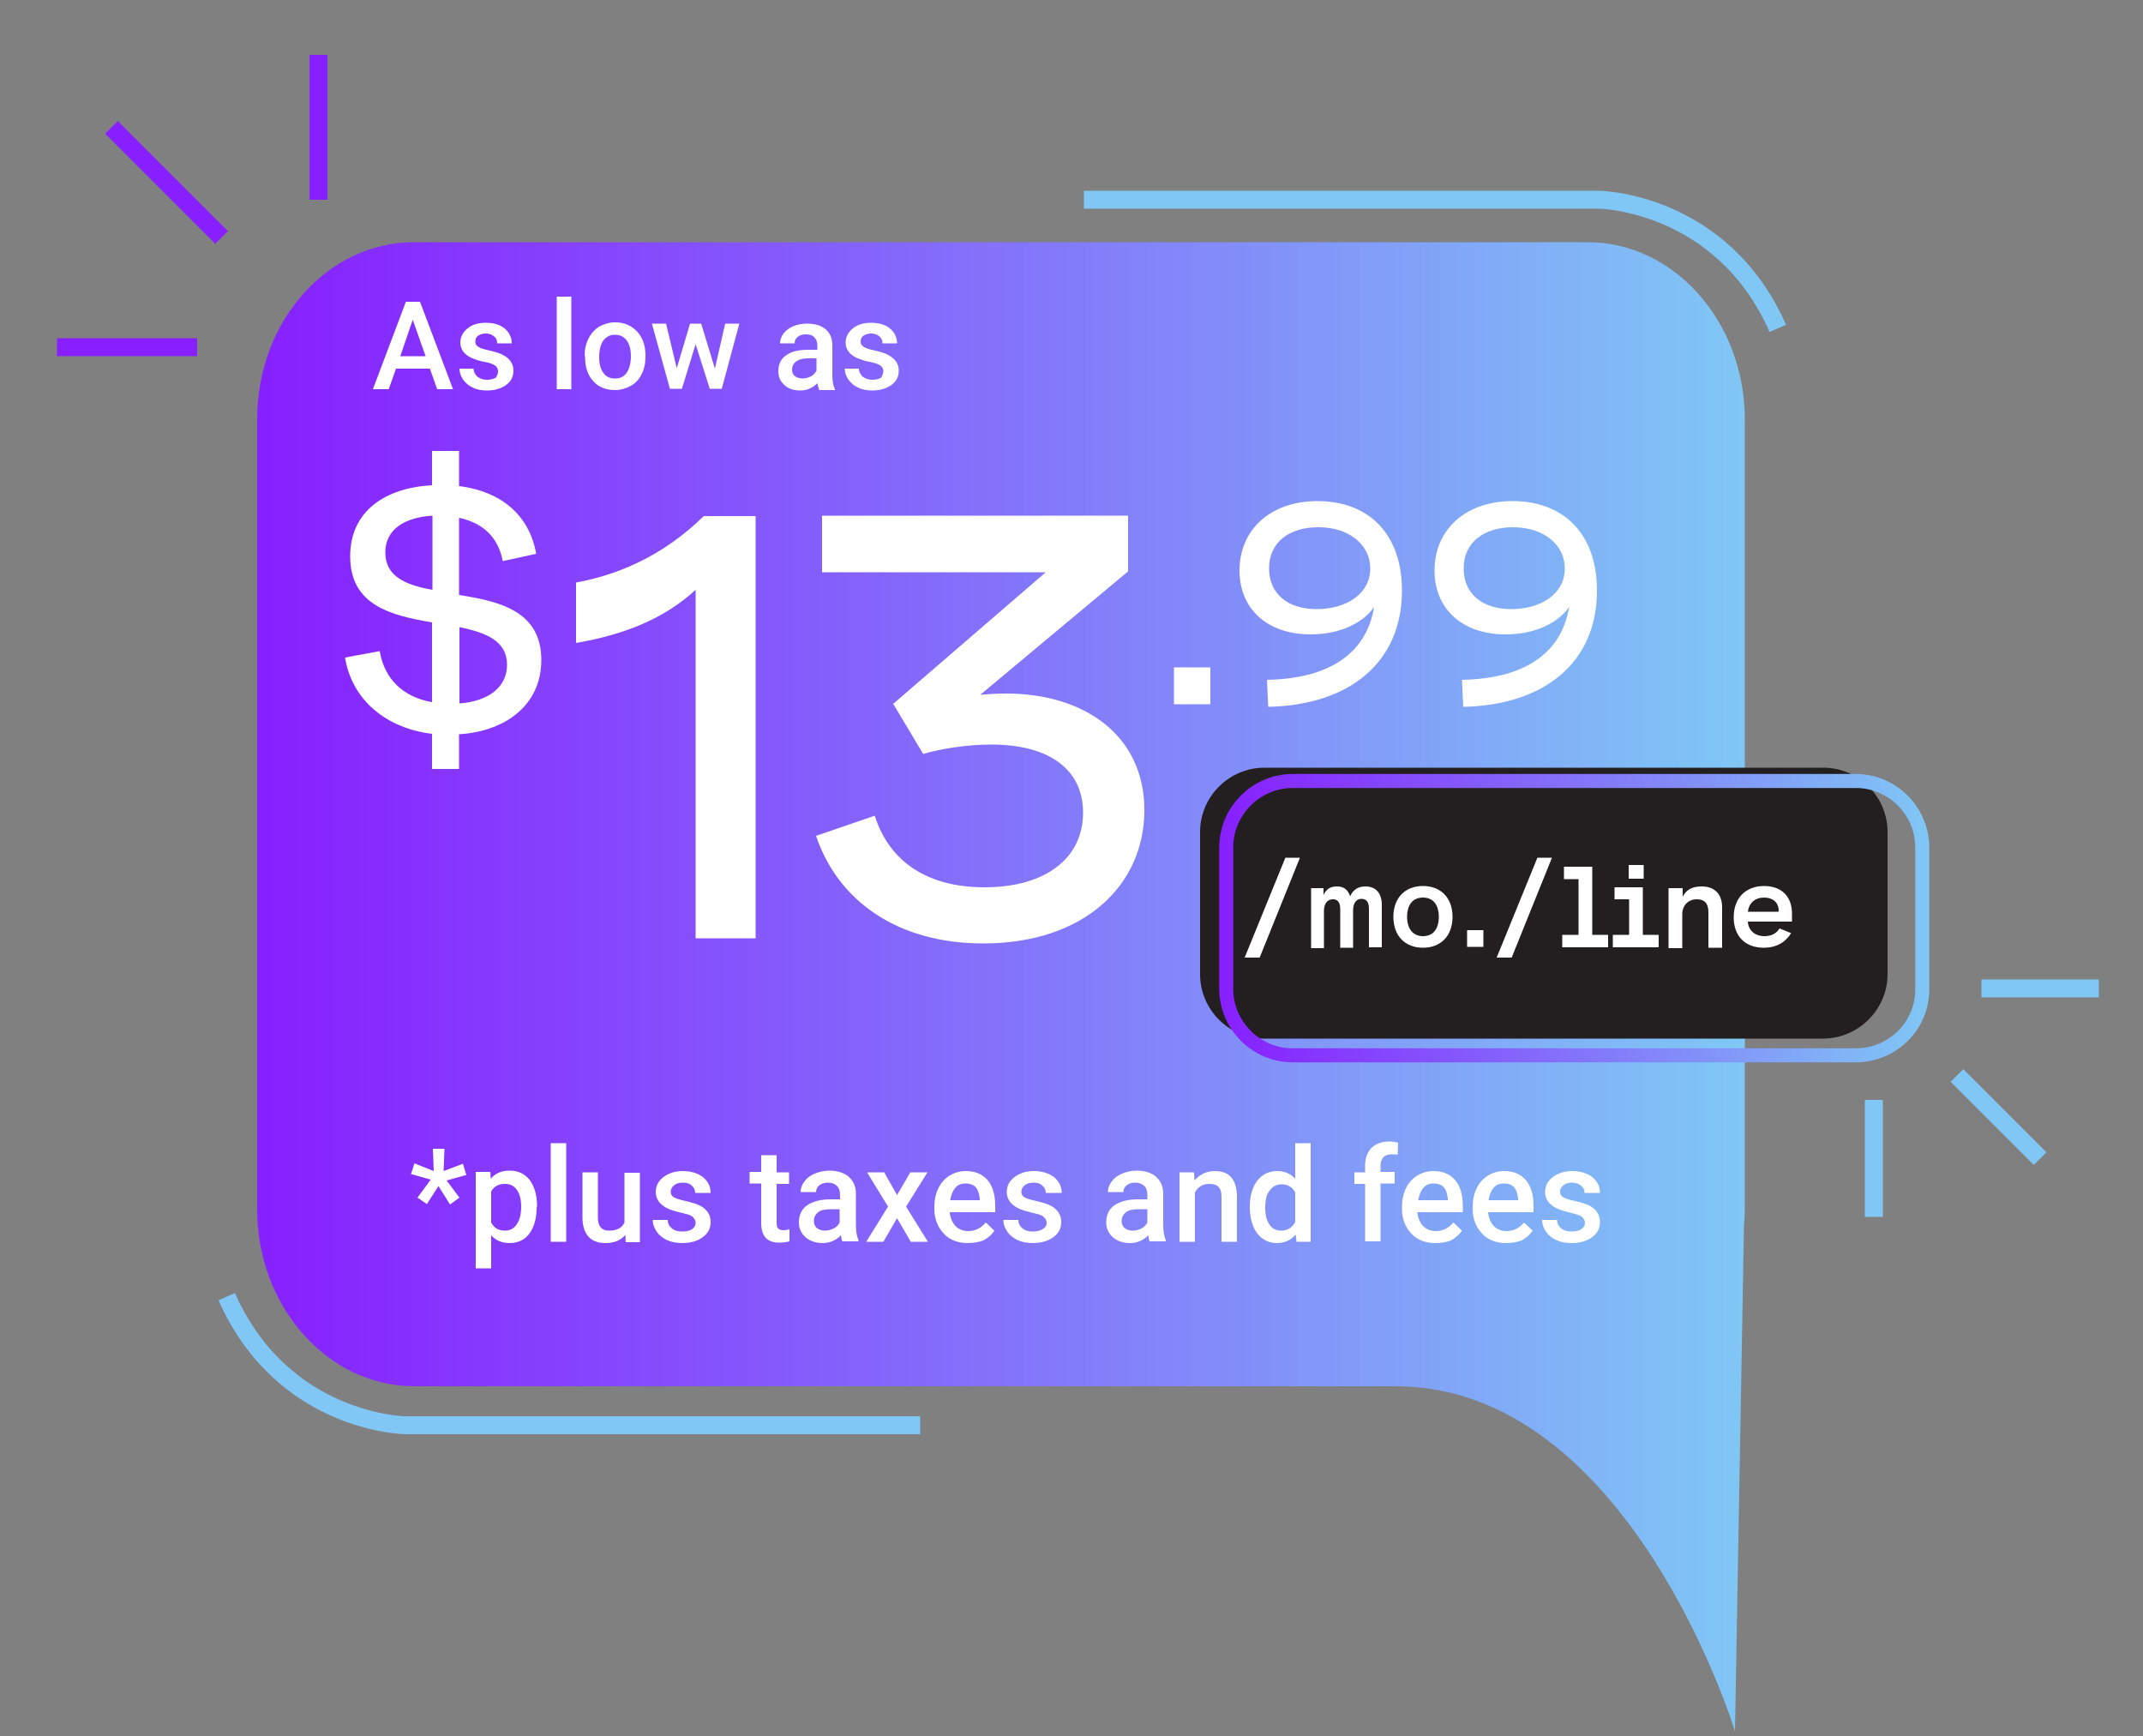 <?xml version="1.0" encoding="utf-8"?>
<!-- Generator: Adobe Illustrator 27.0.0, SVG Export Plug-In . SVG Version: 6.00 Build 0)  -->
<svg version="1.1" id="Layer_1" xmlns="http://www.w3.org/2000/svg" xmlns:xlink="http://www.w3.org/1999/xlink" x="0px" y="0px"
	 viewBox="0 0 500 405" style="enable-background:new 0 0 500 405;" xml:space="preserve">
<rect x="0" y="0" width="500" height="405" fill="#808080" stroke="none"/>
<style type="text/css">
	.st0{fill:url(#SVGID_1_);}
	.st1{fill:#231F20;}
	
		.st2{fill:none;stroke:url(#SVGID_00000160185553125383193050000010939320877723351987_);stroke-width:3.268;stroke-miterlimit:10;}
	.st3{fill:none;}
	.st4{fill:none;stroke:#80C7F5;stroke-width:4.184;stroke-miterlimit:10;}
	.st5{fill:none;stroke:#871FFF;stroke-width:4.184;stroke-miterlimit:10;}
	.st6{fill:#FFFFFF;}
</style>
<linearGradient id="SVGID_1_" gradientUnits="userSpaceOnUse" x1="60" y1="552.2" x2="407.1" y2="552.2" gradientTransform="matrix(1 0 0 1 0 -322)">
	<stop  offset="0" style="stop-color:#871FFF"/>
	<stop  offset="1" style="stop-color:#80C7F5"/>
</linearGradient>
<path class="st0" d="M370.4,56.5H96.6C76.4,56.5,60,75,60,97.7v184.5c0,22.6,16.5,41.2,36.6,41.2h219.3h9.7
	c54.7,0,79.2,80.5,79.2,80.5l2.1-117.9c0.1-1.2,0.2-2.6,0.2-3.8V97.7C407,75,390.6,56.5,370.4,56.5z"/>
<path class="st1" d="M425.3,242.3H295c-8.3,0-15-6.8-15-15v-33.2c0-8.3,6.8-15,15-15h130.4c8.3,0,15,6.8,15,15v33.2
	C440.4,235.5,433.6,242.3,425.3,242.3z"/>
<linearGradient id="SVGID_00000148623901214571345810000013436418027826232488_" gradientUnits="userSpaceOnUse" x1="284.466" y1="536.2" x2="450.135" y2="536.2" gradientTransform="matrix(1 0 0 1 0 -322)">
	<stop  offset="0" style="stop-color:#871FFF"/>
	<stop  offset="1" style="stop-color:#80C7F5"/>
</linearGradient>
<path style="fill:none;stroke:url(#SVGID_00000148623901214571345810000013436418027826232488_);stroke-width:3.268;stroke-miterlimit:10;" d="
	M433,246.2H301.6c-8.5,0-15.5-7-15.5-15.5v-33c0-8.5,7-15.5,15.5-15.5H433c8.5,0,15.5,7,15.5,15.5v33
	C448.6,239.2,441.6,246.2,433,246.2z"/>
<path class="st3" d="M437.2,256.6V284V256.6z"/>
<line class="st4" x1="437.2" y1="256.6" x2="437.2" y2="283.9"/>
<line class="st4" x1="462.3" y1="230.6" x2="489.7" y2="230.6"/>
<line class="st4" x1="456.6" y1="250.9" x2="476" y2="270.3"/>
<line class="st5" x1="74.3" y1="46.6" x2="74.3" y2="12.8"/>
<line class="st5" x1="46" y1="81" x2="13.3" y2="81"/>
<line class="st5" x1="51.7" y1="55.4" x2="26" y2="29.7"/>
<path class="st4" d="M252.9,46.6h120.3c0,0,28.5,0.4,41.6,30"/>
<path class="st4" d="M214.7,332.5H94.5c0,0-28.5-0.4-41.6-30"/>
<g>
	<path class="st6" d="M107.1,171.3v8.1h-6.3v-8.2c-10.7-1.3-18.7-7.9-20.3-17.8l8.1-1.5c1.1,6.7,5.7,10.8,12.2,11.9v-18.6
		c-9.4-1.6-19.1-3.9-19.1-15.4c0-10.6,8.2-16,19.1-16.6v-8h6.3v8.2c10.3,1.3,16.5,7.2,18,15.8l-7.8,1.7c-1-5.4-4.5-8.9-10.2-10.1v18
		c9.4,1.5,19.2,3.7,19.2,15.2C126.3,164.2,118.3,170.6,107.1,171.3z M100.9,137.6v-17.3c-6.5,0.4-11,3.2-11,8.6
		C89.9,134.5,94.7,136.5,100.9,137.6z M118.3,155.1c0-5.6-4.9-7.5-11.1-8.8v17.8C114,163.6,118.3,160.3,118.3,155.1z"/>
	<path class="st6" d="M176.2,218.9h-13.9v-81.3c-7.5,6.9-16.9,10.5-27.9,12.4v-14.1c11.4-2.1,21.3-7.2,29.8-15.5h12.1v98.5
		L176.2,218.9L176.2,218.9z"/>
	<path class="st6" d="M263.2,120.3v13l-34.5,28.8c2.1-0.2,4.1-0.3,6.1-0.3c18,0,32.2,9.6,32.2,27.2c0,17.4-13.9,31.1-37.6,31.1
		c-20.3,0-34-10.2-39-25.1l13.7-4.7c2.9,9.3,10.7,16.7,25.6,16.7c14.4,0,23-6.9,23-17.4c0-10.1-7.9-15.9-21.4-15.9
		c-5.7,0-12,1-15.9,2.2l-7-11.7l35.6-30.7h-52.2v-13.2L263.2,120.3L263.2,120.3z"/>
	<path class="st6" d="M282.4,164.3h-8.5v-8.6h8.5V164.3z"/>
	<path class="st6" d="M295.6,158.6c15.9-0.3,23.4-7.2,25-17c-2.3,3.4-7.5,6.4-14.8,6.4c-10.3,0-16.6-6.1-16.6-14.9
		c0-9.5,7.2-16.2,18.2-16.2c11.6,0,19.7,7.3,19.7,20.9c0,16.7-12.2,26.7-31.2,27.1L295.6,158.6z M296.1,132.6
		c0,5.9,4.3,9.5,11.1,9.5c7,0,12.5-3.6,12.5-9.5c0-5.4-4.8-9.6-12.1-9.6C300.8,123,296.1,126.5,296.1,132.6z"/>
	<path class="st6" d="M341.1,158.6c15.9-0.3,23.4-7.2,25-17c-2.3,3.4-7.5,6.4-14.8,6.4c-10.3,0-16.6-6.1-16.6-14.9
		c0-9.5,7.2-16.2,18.2-16.2c11.6,0,19.7,7.3,19.7,20.9c0,16.7-12.2,26.7-31.2,27.1L341.1,158.6z M341.5,132.6
		c0,5.9,4.3,9.5,11.1,9.5c7,0,12.5-3.6,12.5-9.5c0-5.4-4.8-9.6-12.1-9.6C346.3,123,341.5,126.5,341.5,132.6z"/>
</g>
<path class="st6" d="M293.9,223.4h-3.5l9.5-23.3h3.4L293.9,223.4z"/>
<path class="st6" d="M308.8,207v1.8c0.6-1.3,1.5-2,3.1-2c1.7,0,2.6,0.8,3.1,2.3c0.7-1.5,1.8-2.3,3.6-2.3c2.8,0,3.8,2.1,3.8,4.2v10
	h-3v-9c0-1.4-0.5-2.3-1.7-2.3c-1.5,0-2,1.3-2,2.7v8.7h-3v-9c0-1.3-0.4-2.3-1.7-2.3c-1.5,0-2.1,1.3-2.1,2.7v8.7h-3v-14h2.9L308.8,207
	L308.8,207z"/>
<path class="st6" d="M338.9,213.9c0,4.4-2.7,7.2-6.9,7.2c-4.2,0-6.9-2.8-6.9-7.2s2.7-7.2,6.9-7.2
	C336.2,206.7,338.9,209.5,338.9,213.9z M328.3,213.9c0,2.8,1.4,4.5,3.7,4.5c2.4,0,3.7-1.7,3.7-4.5s-1.3-4.5-3.7-4.5
	C329.6,209.4,328.3,211.1,328.3,213.9z"/>
<path class="st6" d="M346.1,220.9h-3.8V217h3.8V220.9z"/>
<path class="st6" d="M352.7,223.4h-3.5l9.5-23.3h3.4L352.7,223.4z"/>
<path class="st6" d="M371.5,218.1h3.7v2.9h-10.7v-2.9h3.8v-13h-3.4v-2.9h6.6V218.1z"/>
<path class="st6" d="M383.3,218.1h3.7v2.9h-10.7v-2.9h3.8v-8.3h-3.4V207h6.6V218.1z M383.5,205H380v-3.2h3.5V205z"/>
<path class="st6" d="M392.6,207v2.2c0.8-1.6,2.2-2.4,4.4-2.4c3.1,0,4.8,1.8,4.8,4.9v9.4h-3.2v-8.3c0-1.9-0.8-3-2.7-3
	c-2.1,0-3.4,1.5-3.4,3.5v7.9h-3.2v-14h3.3L392.6,207L392.6,207z"/>
<path class="st6" d="M407.8,215c0.1,2,1.6,3.4,3.9,3.4c1.7,0,2.8-0.7,3.5-1.8l2.7,1.1c-1.3,2.1-3.4,3.4-6.4,3.4c-4.4,0-7-2.8-7-7.1
	c0-4.5,2.8-7.3,7.1-7.3c4,0,6.5,2.4,6.5,6.4v1.9L407.8,215L407.8,215z M415,212.5c0-2-1.4-3.1-3.4-3.1c-2.1,0-3.5,1.2-3.8,3.3h7.1
	L415,212.5L415,212.5z"/>
<g>
	<path class="st6" d="M100.3,86h-7.9l-1.7,4.8H87l7.7-20.4H98l7.7,20.4H102L100.3,86z M93.4,83.1h5.9l-3-8.5L93.4,83.1z"/>
	<path class="st6" d="M116.2,86.6c0-0.6-0.3-1.1-0.8-1.4s-1.3-0.6-2.5-0.8s-2.1-0.6-2.9-0.9c-1.7-0.8-2.6-2-2.6-3.6
		c0-1.3,0.6-2.4,1.7-3.3s2.5-1.3,4.2-1.3c1.8,0,3.3,0.4,4.4,1.3s1.7,2.1,1.7,3.5H116c0-0.7-0.2-1.2-0.7-1.6s-1.1-0.7-1.9-0.7
		c-0.7,0-1.4,0.2-1.8,0.5c-0.5,0.3-0.7,0.8-0.7,1.4c0,0.5,0.2,0.9,0.7,1.2c0.4,0.3,1.3,0.6,2.7,0.9c1.3,0.3,2.4,0.6,3.2,1.1
		c0.8,0.4,1.3,0.9,1.7,1.5c0.4,0.6,0.6,1.3,0.6,2.1c0,1.4-0.6,2.5-1.7,3.3s-2.6,1.3-4.5,1.3c-1.2,0-2.4-0.2-3.3-0.7
		c-1-0.4-1.7-1.1-2.3-1.9c-0.5-0.8-0.8-1.6-0.8-2.5h3.3c0,0.8,0.4,1.4,0.9,1.9c0.6,0.4,1.3,0.7,2.2,0.7c0.9,0,1.6-0.2,2.1-0.5
		C116,87.6,116.2,87.2,116.2,86.6z"/>
	<path class="st6" d="M133.3,90.8h-3.4V69.2h3.4V90.8z"/>
	<path class="st6" d="M136.4,83c0-1.5,0.3-2.8,0.9-4c0.6-1.2,1.4-2.1,2.5-2.8c1.1-0.6,2.3-1,3.7-1c2.1,0,3.7,0.7,5,2s2,3.1,2.1,5.3
		v0.8c0,1.5-0.3,2.8-0.9,4c-0.6,1.2-1.4,2.1-2.5,2.7s-2.3,1-3.7,1c-2.1,0-3.9-0.7-5.1-2.1c-1.3-1.4-1.9-3.3-1.9-5.7V83H136.4z
		 M139.8,83.3c0,1.6,0.3,2.8,1,3.7c0.6,0.9,1.5,1.3,2.7,1.3s2-0.4,2.7-1.3c0.6-0.9,1-2.2,1-3.9c0-1.5-0.3-2.8-1-3.7
		c-0.7-0.9-1.6-1.3-2.7-1.3c-1.1,0-2,0.4-2.7,1.3C140.2,80.2,139.8,81.5,139.8,83.3z"/>
	<path class="st6" d="M166.8,86l2.4-10.5h3.3l-4.1,15.2h-2.8l-3.3-10.4l-3.2,10.4h-2.8l-4.2-15.2h3.3l2.5,10.4l3.1-10.4h2.6
		L166.8,86z"/>
	<path class="st6" d="M191.1,90.8c-0.1-0.3-0.3-0.8-0.4-1.4c-1.1,1.1-2.4,1.7-4,1.7c-1.5,0-2.8-0.4-3.7-1.3c-1-0.9-1.4-1.9-1.4-3.2
		c0-1.6,0.6-2.9,1.8-3.7c1.2-0.9,2.9-1.3,5.2-1.3h2.1v-1c0-0.8-0.2-1.4-0.7-1.9c-0.4-0.5-1.1-0.7-2-0.7c-0.8,0-1.4,0.2-1.9,0.6
		s-0.7,0.9-0.7,1.5H182c0-0.8,0.3-1.6,0.8-2.3c0.6-0.7,1.3-1.3,2.3-1.7c1-0.4,2-0.6,3.2-0.6c1.8,0,3.2,0.4,4.3,1.3s1.6,2.2,1.6,3.8
		v6.9c0,1.4,0.2,2.5,0.6,3.3V91h-3.7V90.8z M187.3,88.3c0.7,0,1.3-0.2,1.9-0.5c0.6-0.3,1-0.8,1.3-1.3v-2.9h-1.8
		c-1.3,0-2.2,0.2-2.9,0.7c-0.6,0.4-1,1.1-1,1.9c0,0.7,0.2,1.2,0.7,1.6C186,88.1,186.6,88.3,187.3,88.3z"/>
	<path class="st6" d="M206.1,86.6c0-0.6-0.3-1.1-0.8-1.4s-1.3-0.6-2.5-0.8s-2.1-0.6-2.9-0.9c-1.7-0.8-2.6-2-2.6-3.6
		c0-1.3,0.6-2.4,1.7-3.3c1.1-0.9,2.5-1.3,4.2-1.3c1.8,0,3.3,0.4,4.4,1.3c1.1,0.9,1.7,2.1,1.7,3.5h-3.4c0-0.7-0.2-1.2-0.7-1.6
		s-1.1-0.7-1.9-0.7c-0.7,0-1.4,0.2-1.8,0.5c-0.5,0.3-0.7,0.8-0.7,1.4c0,0.5,0.2,0.9,0.7,1.2c0.4,0.3,1.3,0.6,2.7,0.9
		c1.3,0.3,2.4,0.6,3.2,1.1s1.3,0.9,1.7,1.5s0.6,1.3,0.6,2.1c0,1.4-0.6,2.5-1.7,3.3c-1.1,0.8-2.6,1.3-4.5,1.3c-1.2,0-2.4-0.2-3.3-0.7
		c-1-0.4-1.7-1.1-2.3-1.9c-0.5-0.8-0.8-1.6-0.8-2.5h3.3c0,0.8,0.4,1.4,0.9,1.9c0.6,0.4,1.3,0.7,2.2,0.7s1.6-0.2,2.1-0.5
		C205.8,87.6,206.1,87.2,206.1,86.6z"/>
</g>
<g>
	<path class="st6" d="M100.5,275.2l-4.6-1.3l0.8-2.5l4.5,1.8L101,268h2.7l-0.2,5.2l4.5-1.7l0.8,2.6l-4.6,1.3l3,4L105,281l-2.7-4.3
		l-2.7,4.2l-2.2-1.5L100.5,275.2z"/>
	<path class="st6" d="M125.2,281.8c0,2.5-0.6,4.5-1.7,6s-2.7,2.2-4.6,2.2c-1.8,0-3.2-0.6-4.3-1.8v7.7H111v-22.5h3.4l0.1,1.6
		c1.1-1.3,2.5-1.9,4.4-1.9c2,0,3.5,0.7,4.7,2.2c1.1,1.5,1.7,3.5,1.7,6.1L125.2,281.8L125.2,281.8z M121.6,281.5c0-1.6-0.3-2.9-1-3.9
		s-1.6-1.4-2.8-1.4c-1.5,0-2.6,0.6-3.2,1.8v7.2c0.7,1.3,1.7,1.9,3.2,1.9c1.2,0,2.1-0.5,2.7-1.4C121.2,284.8,121.6,283.4,121.6,281.5
		z"/>
	<path class="st6" d="M132.1,289.7h-3.6v-23h3.6V289.7z"/>
	<path class="st6" d="M145.9,288.1c-1.1,1.3-2.6,1.9-4.6,1.9c-1.8,0-3.1-0.5-4-1.5s-1.4-2.5-1.4-4.5v-10.5h3.6V284
		c0,2.1,0.9,3.1,2.6,3.1c1.8,0,3-0.6,3.6-1.9v-11.6h3.6v16.2H146L145.9,288.1z"/>
	<path class="st6" d="M162.3,285.3c0-0.6-0.3-1.1-0.8-1.5s-1.4-0.6-2.7-0.9c-1.2-0.3-2.3-0.6-3.1-1c-1.8-0.9-2.7-2.2-2.7-3.8
		c0-1.4,0.6-2.6,1.8-3.5s2.7-1.4,4.5-1.4c1.9,0,3.5,0.5,4.7,1.4c1.2,1,1.8,2.2,1.8,3.7h-3.6c0-0.7-0.3-1.3-0.8-1.7
		c-0.5-0.5-1.2-0.7-2.1-0.7c-0.8,0-1.5,0.2-2,0.6s-0.8,0.9-0.8,1.5s0.2,1,0.7,1.3s1.4,0.6,2.8,0.9s2.6,0.7,3.4,1.1
		c0.8,0.4,1.4,1,1.8,1.6c0.4,0.6,0.6,1.3,0.6,2.2c0,1.5-0.6,2.6-1.8,3.5s-2.8,1.4-4.8,1.4c-1.3,0-2.5-0.2-3.6-0.7
		c-1-0.5-1.8-1.1-2.4-2s-0.9-1.7-0.9-2.7h3.5c0,0.9,0.4,1.5,1,2s1.4,0.7,2.4,0.7s1.7-0.2,2.2-0.5C162,286.4,162.3,285.9,162.3,285.3
		z"/>
	<path class="st6" d="M181.2,269.6v3.9h2.9v2.7h-2.9v9.1c0,0.6,0.1,1.1,0.4,1.3c0.2,0.3,0.7,0.4,1.3,0.4c0.4,0,0.8-0.1,1.3-0.2v2.8
		c-0.8,0.2-1.6,0.3-2.4,0.3c-2.8,0-4.2-1.5-4.2-4.6v-9.2h-2.7v-2.7h2.7v-3.9h3.6V269.6z"/>
	<path class="st6" d="M196.6,289.7c-0.2-0.3-0.3-0.8-0.4-1.5c-1.2,1.2-2.6,1.8-4.3,1.8c-1.6,0-3-0.5-4-1.4s-1.5-2.1-1.5-3.4
		c0-1.7,0.6-3.1,1.9-4c1.3-0.9,3.1-1.4,5.5-1.4h2.2v-1.1c0-0.8-0.2-1.5-0.7-2s-1.2-0.8-2.1-0.8c-0.8,0-1.5,0.2-2,0.6
		s-0.8,0.9-0.8,1.6h-3.6c0-0.9,0.3-1.7,0.9-2.5c0.6-0.8,1.4-1.4,2.4-1.8s2.1-0.7,3.4-0.7c1.9,0,3.4,0.5,4.5,1.4c1.1,1,1.7,2.3,1.7,4
		v7.3c0,1.5,0.2,2.6,0.6,3.5v0.3h-3.7V289.7z M192.5,287.1c0.7,0,1.4-0.2,2-0.5s1.1-0.8,1.4-1.4v-3.1h-2c-1.3,0-2.4,0.2-3,0.7
		s-1,1.1-1,2c0,0.7,0.2,1.3,0.7,1.7C191.1,286.9,191.8,287.1,192.5,287.1z"/>
	<path class="st6" d="M209.3,278.8l3.1-5.3h4l-5,8l5.1,8.2h-4l-3.2-5.5l-3.2,5.5h-4l5.1-8.2l-4.9-8h4L209.3,278.8z"/>
	<path class="st6" d="M225.8,290c-2.3,0-4.2-0.7-5.6-2.2c-1.4-1.5-2.2-3.4-2.2-5.8v-0.4c0-1.6,0.3-3.1,0.9-4.3
		c0.6-1.3,1.5-2.3,2.6-3s2.4-1.1,3.8-1.1c2.2,0,3.9,0.7,5.1,2.1c1.2,1.4,1.8,3.4,1.8,6v1.5h-10.6c0.1,1.3,0.6,2.4,1.3,3.2
		c0.8,0.8,1.8,1.2,3,1.2c1.7,0,3-0.7,4.1-2l2,1.9c-0.6,1-1.5,1.7-2.6,2.3C228.3,289.8,227.1,290,225.8,290z M225.3,276.1
		c-1,0-1.8,0.3-2.4,1c-0.6,0.7-1,1.7-1.2,2.9h6.9v-0.3c-0.1-1.2-0.4-2.1-1-2.8C227.1,276.4,226.3,276.1,225.3,276.1z"/>
	<path class="st6" d="M244.2,285.3c0-0.6-0.3-1.1-0.8-1.5s-1.4-0.6-2.7-0.9c-1.2-0.3-2.3-0.6-3.1-1c-1.8-0.9-2.7-2.2-2.7-3.8
		c0-1.4,0.6-2.6,1.8-3.5s2.7-1.4,4.5-1.4c1.9,0,3.5,0.5,4.7,1.4c1.2,1,1.8,2.2,1.8,3.7H244c0-0.7-0.3-1.3-0.8-1.7
		c-0.5-0.5-1.2-0.7-2.1-0.7c-0.8,0-1.5,0.2-2,0.6s-0.8,0.9-0.8,1.5s0.2,1,0.7,1.3s1.4,0.6,2.8,0.9s2.6,0.7,3.4,1.1
		c0.8,0.4,1.4,1,1.8,1.6c0.4,0.6,0.6,1.3,0.6,2.2c0,1.5-0.6,2.6-1.8,3.5S243,290,241,290c-1.3,0-2.5-0.2-3.6-0.7
		c-1-0.5-1.8-1.1-2.4-2s-0.9-1.7-0.9-2.7h3.5c0,0.9,0.4,1.5,1,2s1.4,0.7,2.4,0.7s1.7-0.2,2.2-0.5
		C243.9,286.4,244.2,285.9,244.2,285.3z"/>
	<path class="st6" d="M268.3,289.7c-0.2-0.3-0.3-0.8-0.4-1.5c-1.2,1.2-2.6,1.8-4.3,1.8c-1.6,0-3-0.5-4-1.4s-1.5-2.1-1.5-3.4
		c0-1.7,0.6-3.1,1.9-4s3.1-1.4,5.5-1.4h2.2v-1.1c0-0.8-0.2-1.5-0.7-2s-1.2-0.8-2.1-0.8c-0.8,0-1.5,0.2-2,0.6s-0.8,0.9-0.8,1.6h-3.6
		c0-0.9,0.3-1.7,0.9-2.5s1.4-1.4,2.4-1.8s2.1-0.7,3.4-0.7c1.9,0,3.4,0.5,4.5,1.4c1.1,1,1.7,2.3,1.7,4v7.3c0,1.5,0.2,2.6,0.6,3.5v0.3
		h-3.7V289.7z M264.3,287.1c0.7,0,1.4-0.2,2-0.5s1.1-0.8,1.4-1.4v-3.1h-2c-1.3,0-2.4,0.2-3,0.7s-1,1.1-1,2c0,0.7,0.2,1.3,0.7,1.7
		C262.9,286.9,263.5,287.1,264.3,287.1z"/>
	<path class="st6" d="M278.6,273.5l0.1,1.9c1.2-1.4,2.8-2.2,4.7-2.2c3.4,0,5.1,1.9,5.2,5.8v10.7H285v-10.5c0-1-0.2-1.8-0.7-2.3
		c-0.4-0.5-1.2-0.7-2.2-0.7c-1.5,0-2.6,0.7-3.3,2v11.5h-3.6v-16.2L278.6,273.5L278.6,273.5z"/>
	<path class="st6" d="M291.6,281.5c0-2.5,0.6-4.5,1.7-6c1.2-1.5,2.7-2.3,4.7-2.3c1.7,0,3.1,0.6,4.2,1.8v-8.3h3.6v23h-3.3l-0.2-1.7
		c-1.1,1.3-2.5,2-4.4,2s-3.4-0.8-4.6-2.3C292.2,286.2,291.6,284.1,291.6,281.5z M295.2,281.8c0,1.6,0.3,2.9,1,3.9
		c0.6,0.9,1.5,1.4,2.7,1.4c1.5,0,2.6-0.7,3.3-2v-6.9c-0.7-1.3-1.7-1.9-3.2-1.9c-1.2,0-2.1,0.5-2.7,1.4
		C295.5,278.5,295.2,279.9,295.2,281.8z"/>
	<path class="st6" d="M318.5,289.7v-13.5H316v-2.7h2.5V272c0-1.8,0.5-3.2,1.5-4.2s2.4-1.5,4.2-1.5c0.6,0,1.3,0.1,2,0.3l-0.1,2.8
		c-0.4-0.1-0.9-0.1-1.4-0.1c-1.7,0-2.6,0.9-2.6,2.7v1.4h3.3v2.7h-3.3v13.5h-3.6V289.7z"/>
	<path class="st6" d="M334.9,290c-2.3,0-4.2-0.7-5.6-2.2s-2.2-3.4-2.2-5.8v-0.4c0-1.6,0.3-3.1,0.9-4.3c0.6-1.3,1.5-2.3,2.6-3
		s2.4-1.1,3.8-1.1c2.2,0,3.9,0.7,5.1,2.1s1.8,3.4,1.8,6v1.5h-10.6c0.1,1.3,0.6,2.4,1.3,3.2c0.8,0.8,1.8,1.2,3,1.2c1.7,0,3-0.7,4.1-2
		l2,1.9c-0.7,1-1.5,1.7-2.6,2.3C337.5,289.8,336.3,290,334.9,290z M334.5,276.1c-1,0-1.8,0.3-2.4,1s-1,1.7-1.2,2.9h6.9v-0.3
		c-0.1-1.2-0.4-2.1-1-2.8C336.3,276.4,335.5,276.1,334.5,276.1z"/>
	<path class="st6" d="M351.4,290c-2.3,0-4.2-0.7-5.6-2.2s-2.2-3.4-2.2-5.8v-0.4c0-1.6,0.3-3.1,0.9-4.3c0.6-1.3,1.5-2.3,2.6-3
		s2.4-1.1,3.8-1.1c2.2,0,3.9,0.7,5.1,2.1s1.8,3.4,1.8,6v1.5h-10.6c0.1,1.3,0.6,2.4,1.3,3.2c0.8,0.8,1.8,1.2,3,1.2c1.7,0,3-0.7,4.1-2
		l2,1.9c-0.7,1-1.5,1.7-2.6,2.3C353.9,289.8,352.7,290,351.4,290z M350.9,276.1c-1,0-1.8,0.3-2.4,1s-1,1.7-1.2,2.9h6.9v-0.3
		c-0.1-1.2-0.4-2.1-1-2.8C352.7,276.4,352,276.1,350.9,276.1z"/>
	<path class="st6" d="M369.8,285.3c0-0.6-0.3-1.1-0.8-1.5c-0.5-0.3-1.4-0.6-2.7-0.9c-1.2-0.3-2.3-0.6-3.1-1
		c-1.8-0.9-2.7-2.2-2.7-3.8c0-1.4,0.6-2.6,1.8-3.5c1.2-0.9,2.7-1.4,4.5-1.4c1.9,0,3.5,0.5,4.7,1.4c1.2,1,1.8,2.2,1.8,3.7h-3.6
		c0-0.7-0.3-1.3-0.8-1.7s-1.2-0.7-2.1-0.7c-0.8,0-1.5,0.2-2,0.6s-0.8,0.9-0.8,1.5s0.2,1,0.7,1.3s1.4,0.6,2.8,0.9s2.6,0.7,3.4,1.1
		s1.4,1,1.8,1.6s0.6,1.3,0.6,2.2c0,1.5-0.6,2.6-1.8,3.5s-2.8,1.4-4.8,1.4c-1.3,0-2.5-0.2-3.6-0.7s-1.8-1.1-2.4-2
		c-0.6-0.8-0.9-1.7-0.9-2.7h3.5c0,0.9,0.4,1.5,1,2s1.4,0.7,2.4,0.7s1.7-0.2,2.2-0.5C369.5,286.4,369.8,285.9,369.8,285.3z"/>
</g>
</svg>
